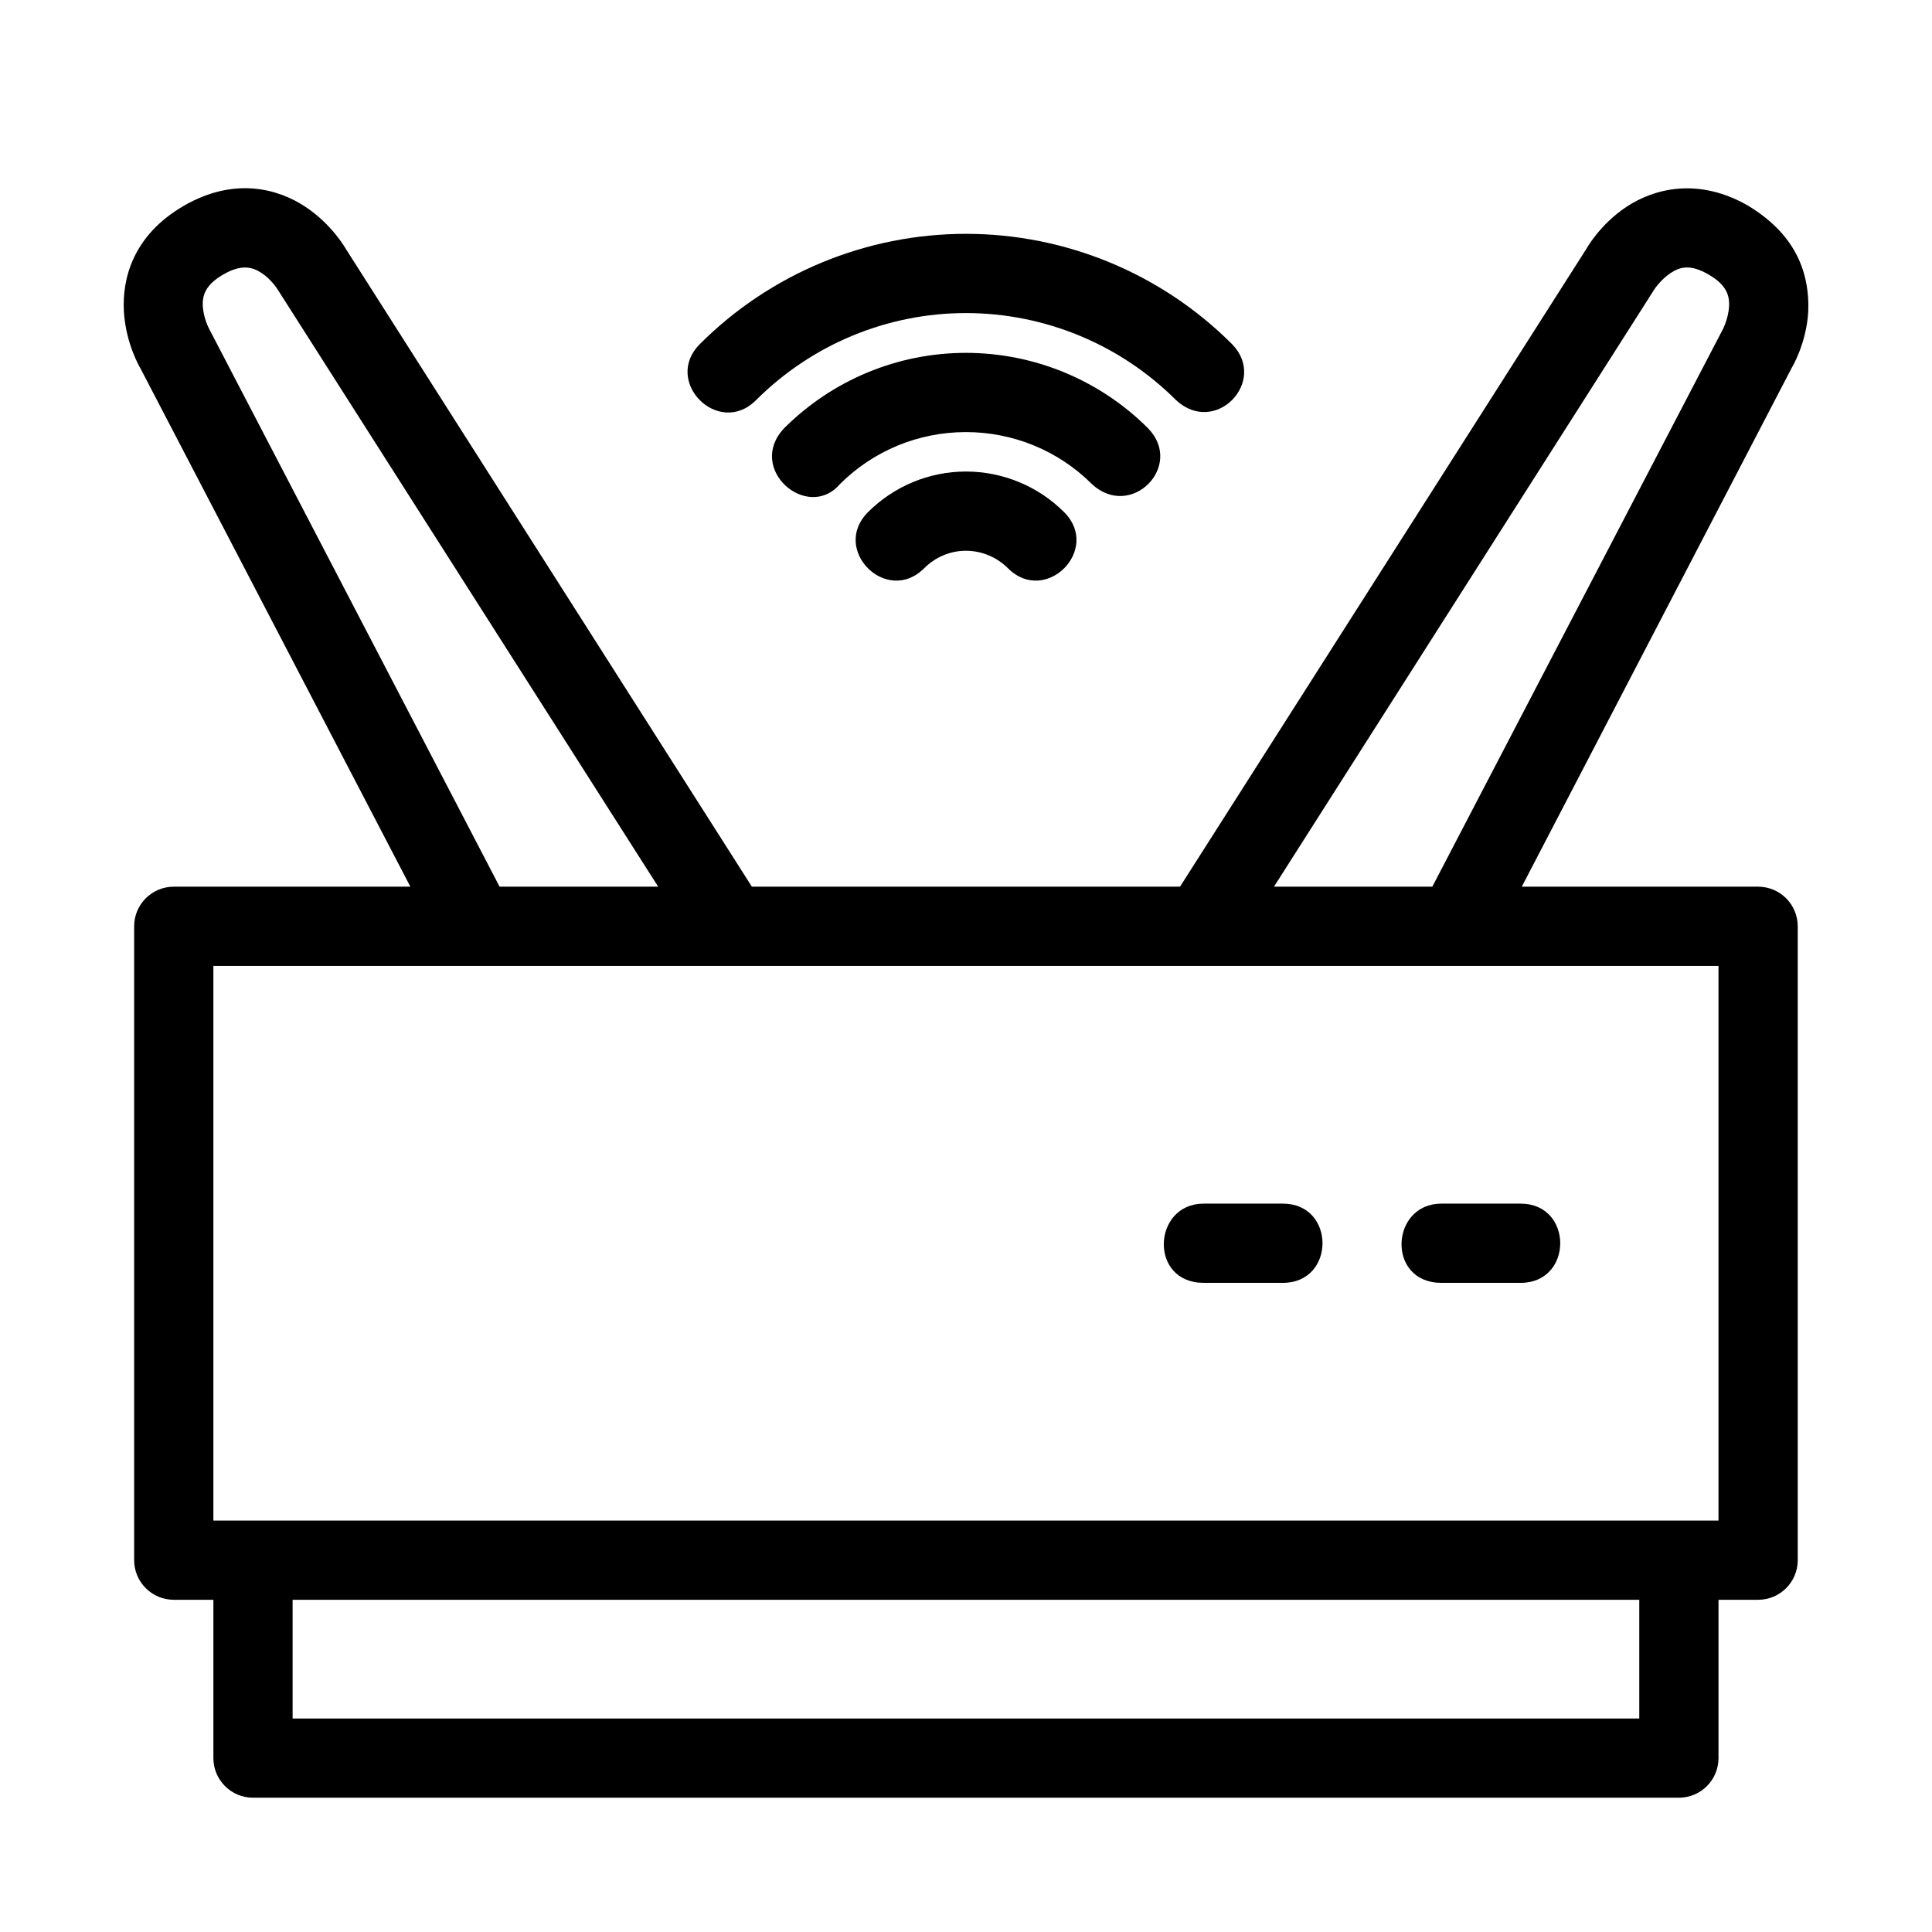 <?xml version="1.0" encoding="UTF-8"?>
<!-- Uploaded to: ICON Repo, www.svgrepo.com, Generator: ICON Repo Mixer Tools -->
<svg fill="#000000" width="800px" height="800px" version="1.1" viewBox="144 144 512 512" xmlns="http://www.w3.org/2000/svg">
 <g>
  <path d="m200.55 557.42v52.531c0.02 5.797 4.738 10.48 10.539 10.461h377.87c5.769-0.02 10.441-4.691 10.461-10.461v-52.531h-20.996v41.996h-356.88v-41.996z"/>
  <path d="m192.72 198.54c-13.504 7.797-16.402 19.395-15.883 28.047 0.516 8.609 4.301 14.895 4.34 14.953l79.57 152.79 18.598-9.688-79.961-153.57s-1.441-2.746-1.629-5.812c-0.184-3.059 0.727-5.809 5.426-8.52 4.691-2.711 7.59-2.078 10.148-0.387 2.562 1.688 4.184 4.262 4.184 4.262l111.18 174.48 17.668-11.234-110.64-173.79s-3.613-6.535-10.848-11.312c-7.231-4.773-18.797-7.941-32.152-0.23z"/>
  <path d="m607.32 198.54c-13.262-7.656-25-4.543-32.23 0.23-7.234 4.777-10.77 11.312-10.77 11.312l-110.72 173.79 17.746 11.234 111.11-174.48s1.699-2.57 4.262-4.262c2.562-1.691 5.258-2.391 10.074 0.387 4.66 2.691 5.609 5.461 5.422 8.523-0.184 3.062-1.551 5.812-1.551 5.812l-80.039 153.56 18.676 9.688 79.492-152.79c0.035-0.059 3.898-6.344 4.418-14.953 0.418-11.434-4.207-20.945-15.887-28.047z"/>
  <path d="m190.09 378.98c-5.832-0.02-10.562 4.711-10.539 10.539v167.9c-0.023 5.828 4.707 10.559 10.539 10.539h419.87c5.797-0.02 10.48-4.738 10.461-10.539l-0.004-167.9c0.023-5.801-4.66-10.516-10.457-10.539zm10.457 21h398.87v146.98h-398.87z"/>
  <path d="m462.98 483.97h20.996c14 0 14-20.996 0-20.996h-20.996c-13.566 0-14.59 20.992 0 20.996z"/>
  <path d="m399.98 268.96c-9.738 0-19.07 3.887-25.957 10.77-9.918 9.918 4.957 24.793 14.875 14.875 2.957-2.953 6.902-4.648 11.078-4.648 4.18 0 8.203 1.691 11.156 4.648 9.918 9.918 24.793-4.957 14.875-14.875-6.883-6.891-16.289-10.77-26.027-10.77z"/>
  <path d="m399.98 237.51c-18.09 0-35.402 7.199-48.191 19.988-10.137 10.762 6.223 24.816 14.797 14.801 8.859-8.863 20.863-13.793 33.395-13.793s24.535 4.93 33.395 13.793c10.352 9.578 24.566-4.805 14.875-14.797-12.793-12.797-30.18-19.992-48.27-19.992z"/>
  <path d="m399.98 205.97c-26.441 0-51.809 10.512-70.508 29.211-9.918 9.918 4.957 24.793 14.875 14.875 14.766-14.766 34.75-23.09 55.633-23.09s40.941 8.324 55.707 23.09c10.438 9.641 24.434-5.074 14.797-14.875-18.695-18.695-44.066-29.211-70.504-29.211z"/>
  <path d="m525.98 483.97h20.996c14 0 14-20.996 0-20.996h-20.996c-13.566 0-14.59 20.992 0 20.996z"/>
 </g>
</svg>